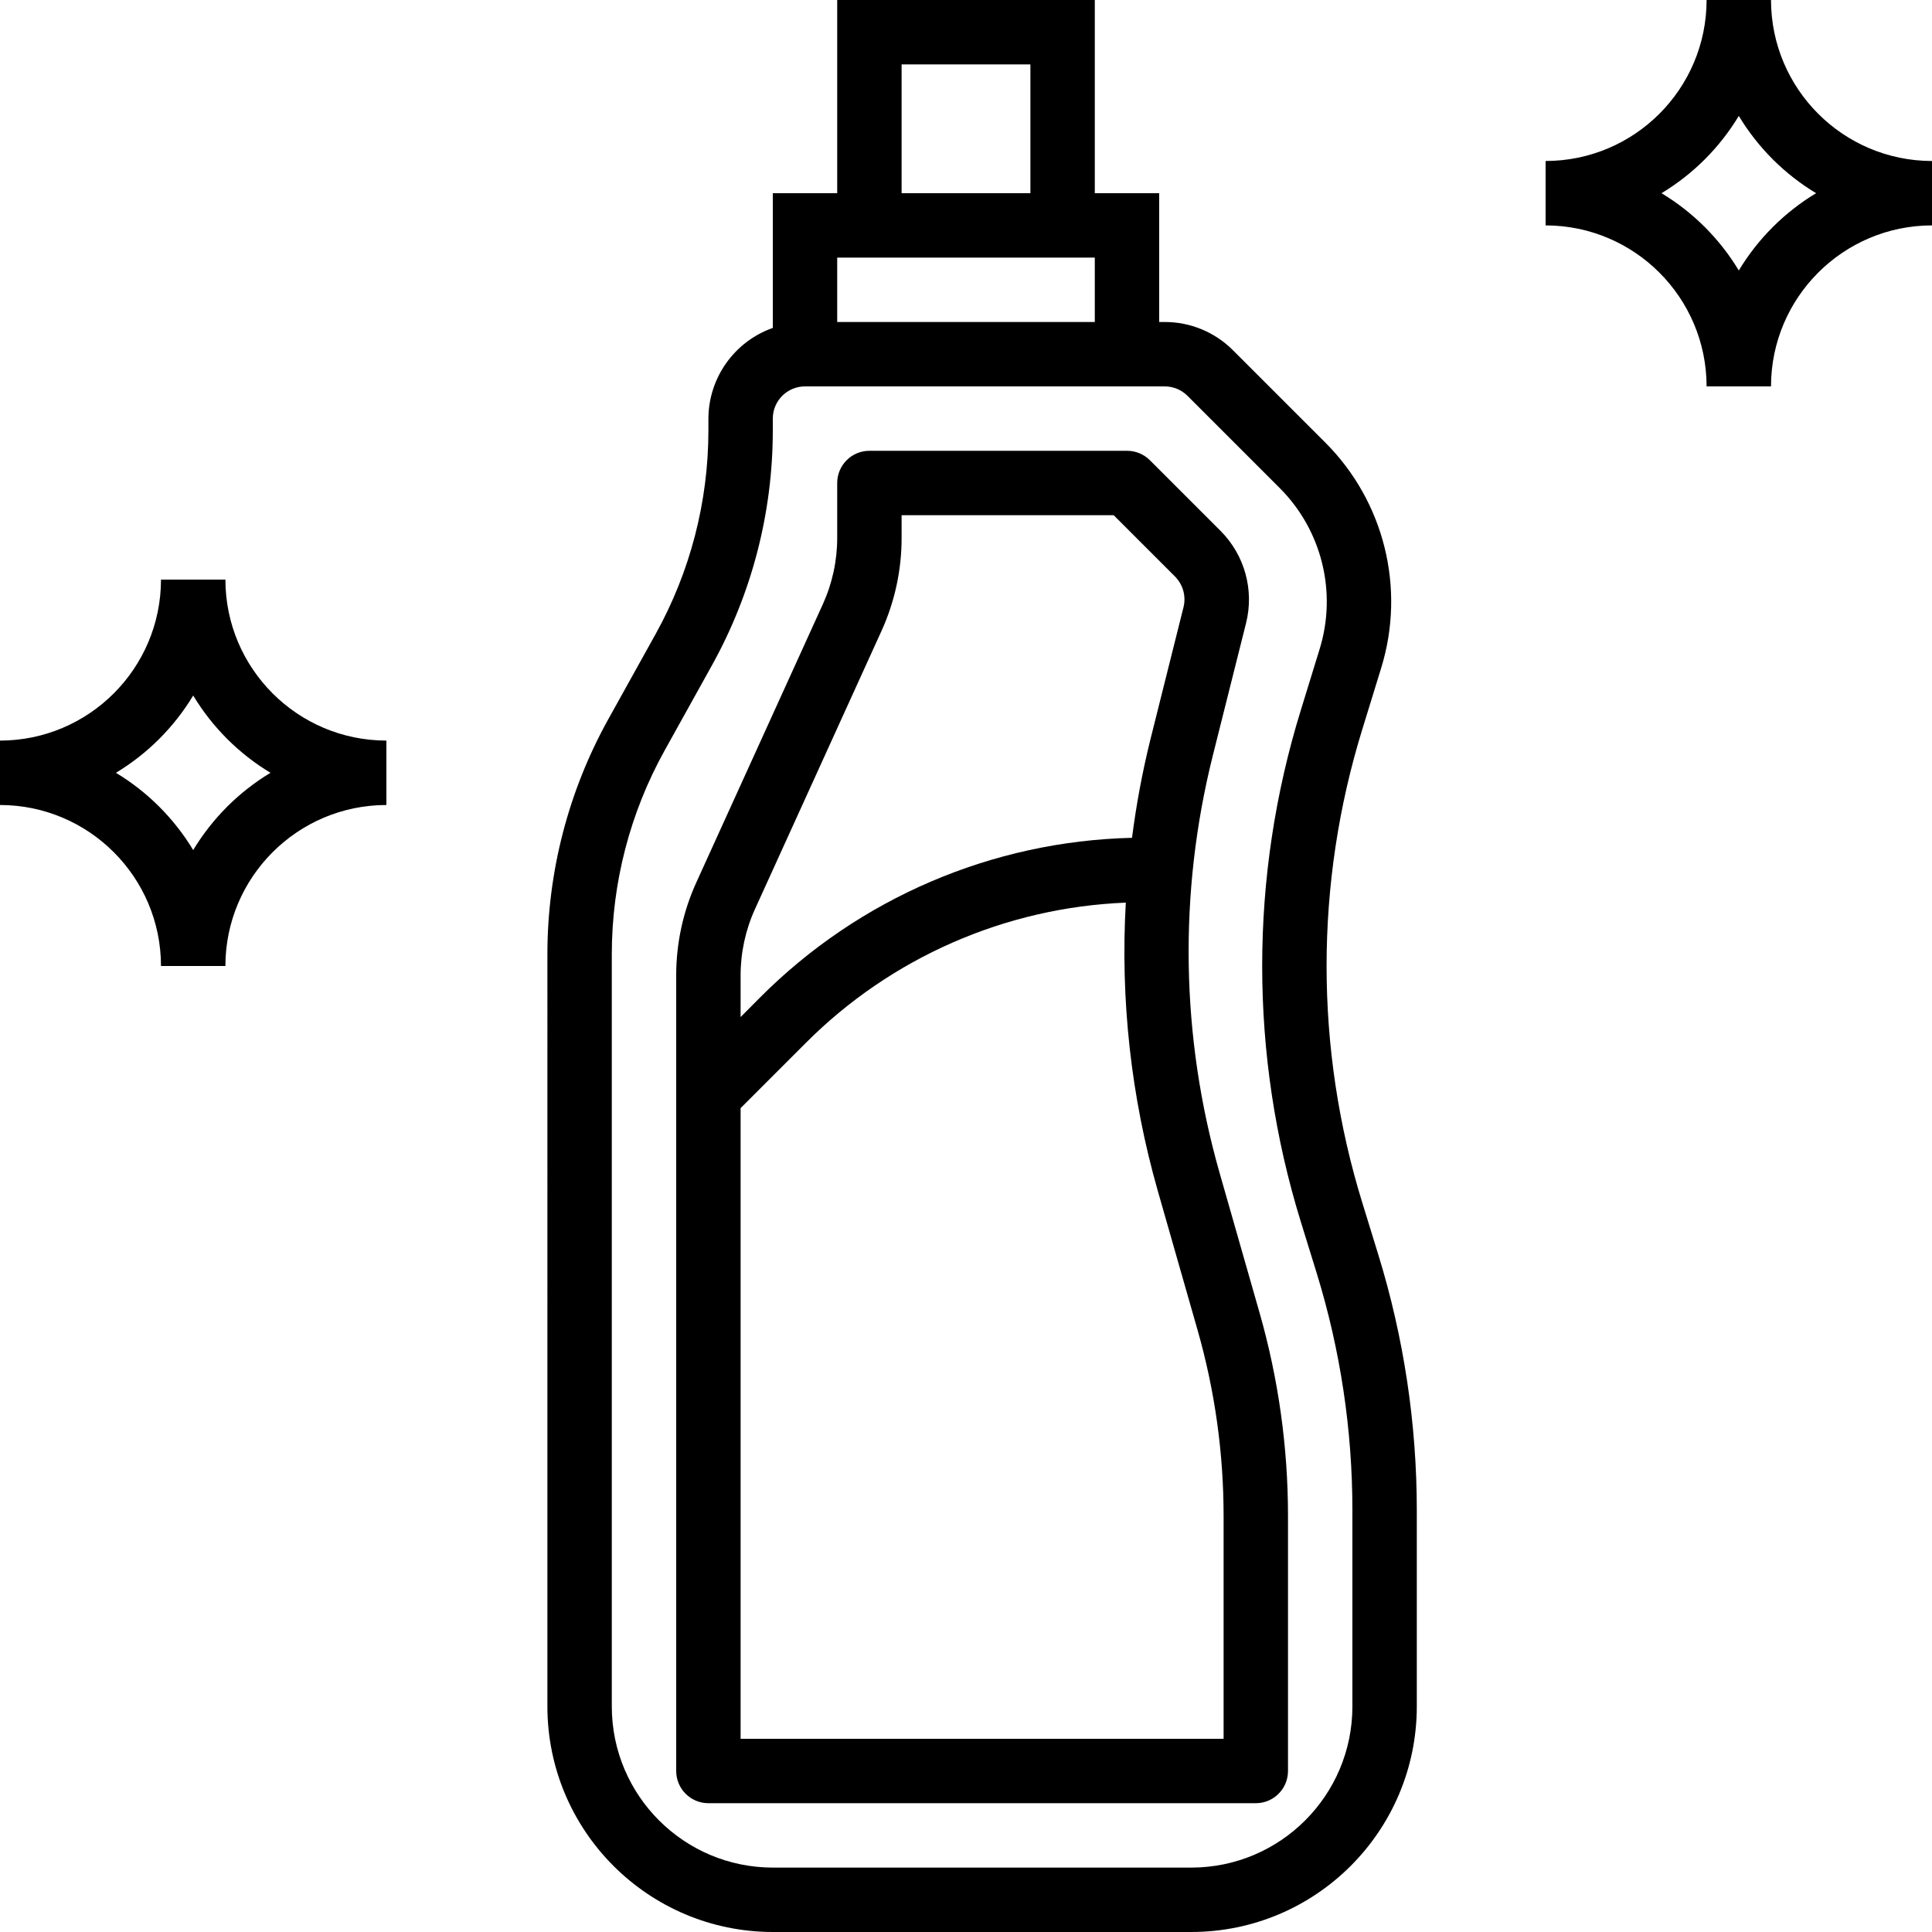 <?xml version="1.0" encoding="iso-8859-1"?>
<!-- Generator: Adobe Illustrator 19.0.0, SVG Export Plug-In . SVG Version: 6.00 Build 0)  -->
<svg version="1.1" id="Capa_1" xmlns="http://www.w3.org/2000/svg" xmlns:xlink="http://www.w3.org/1999/xlink" x="0px" y="0px"
	 viewBox="0 0 480 480" style="enable-background:new 0 0 480 480;" xml:space="preserve">
<g>
	<g>
		<path d="M342.448,311.76l-3.984-12.936c-11.836-38.32-11.836-79.32,0-117.64l4.68-15.2c6.13-19.826,0.77-41.415-13.92-56.072
			l-22.88-22.872c-4.491-4.52-10.604-7.055-16.976-7.04H288V48h-16V0h-64v48h-16v33.472c-9.555,3.378-15.958,12.394-16,22.528v2.976
			c-0.011,17.672-4.515,35.051-13.088,50.504l-11.816,21.264c-9.892,17.832-15.087,37.888-15.096,58.28V424
			c0.035,30.913,25.087,55.965,56,56h104c30.913-0.035,55.965-25.087,56-56v-48.728C352.003,353.743,348.784,332.335,342.448,311.76
			z M224,16h32v32h-32V16z M208,64h64v16h-64V64z M336,424c-0.026,22.08-17.92,39.974-40,40H192c-22.08-0.026-39.974-17.92-40-40
			V237.024c0.011-17.672,4.515-35.051,13.088-50.504l11.816-21.264c9.892-17.832,15.087-37.888,15.096-58.28V104
			c0-4.418,3.582-8,8-8h89.368c2.124-0.002,4.162,0.842,5.664,2.344l22.872,22.872c10.496,10.469,14.328,25.892,9.952,40.056
			l-4.68,15.2c-12.786,41.384-12.786,85.664,0,127.048l4,12.936c5.859,19.055,8.833,38.88,8.824,58.816V424z"/>
	</g>
</g>
<g>
	<g>
		<path d="M312.92,326.104l-9.928-34.744c-9.623-33.74-10.216-69.415-1.72-103.456l8.328-33.176
			c2.017-8.18-0.379-16.819-6.32-22.792l-17.6-17.6c-1.507-1.503-3.551-2.344-5.68-2.336h-64c-4.418,0-8,3.582-8,8v13.6
			c0.006,5.71-1.217,11.355-3.584,16.552l-31.4,69.048c-3.319,7.283-5.03,15.196-5.016,23.2V440c0,4.418,3.582,8,8,8h136
			c4.418,0,8-3.582,8-8v-63.352C320.002,359.553,317.619,342.541,312.92,326.104z M184,242.4c-0.007-5.713,1.216-11.361,3.584-16.56
			l31.4-69.04c3.319-7.283,5.03-15.196,5.016-23.2V128h52.688l15.248,15.248c1.979,1.993,2.777,4.873,2.104,7.6L285.744,184
			c-1.957,7.959-3.458,16.022-4.496,24.152c-34.754,0.825-67.85,15.027-92.392,39.648L184,252.688V242.4z M304,432H184V275.312
			l16.168-16.168c21.173-21.229,49.577-33.688,79.536-34.888c-1.373,24.104,1.301,48.268,7.912,71.488l9.928,34.744
			c4.287,15.012,6.46,30.548,6.456,46.16V432z"/>
	</g>
</g>
<g>
	<g>
		<path d="M440,0h-16c-0.026,22.08-17.92,39.974-40,40v16c22.08,0.026,39.974,17.92,40,40h16c0.026-22.08,17.92-39.974,40-40V40
			C457.92,39.974,440.026,22.08,440,0z M432,67.2c-4.743-7.867-11.333-14.457-19.2-19.2c7.867-4.743,14.457-11.333,19.2-19.2
			c4.743,7.867,11.333,14.457,19.2,19.2C443.333,52.743,436.743,59.333,432,67.2z"/>
	</g>
</g>
<g>
	<g>
		<path d="M56,144H40c-0.026,22.08-17.92,39.974-40,40v16c22.08,0.026,39.974,17.92,40,40h16c0.026-22.08,17.92-39.974,40-40v-16
			C73.92,183.974,56.026,166.08,56,144z M48,211.2c-4.743-7.867-11.333-14.457-19.2-19.2c7.867-4.743,14.457-11.333,19.2-19.2
			c4.743,7.867,11.333,14.457,19.2,19.2C59.333,196.743,52.743,203.333,48,211.2z"/>
	</g>
</g>
<g>
</g>
<g>
</g>
<g>
</g>
<g>
</g>
<g>
</g>
<g>
</g>
<g>
</g>
<g>
</g>
<g>
</g>
<g>
</g>
<g>
</g>
<g>
</g>
<g>
</g>
<g>
</g>
<g>
</g>
</svg>
